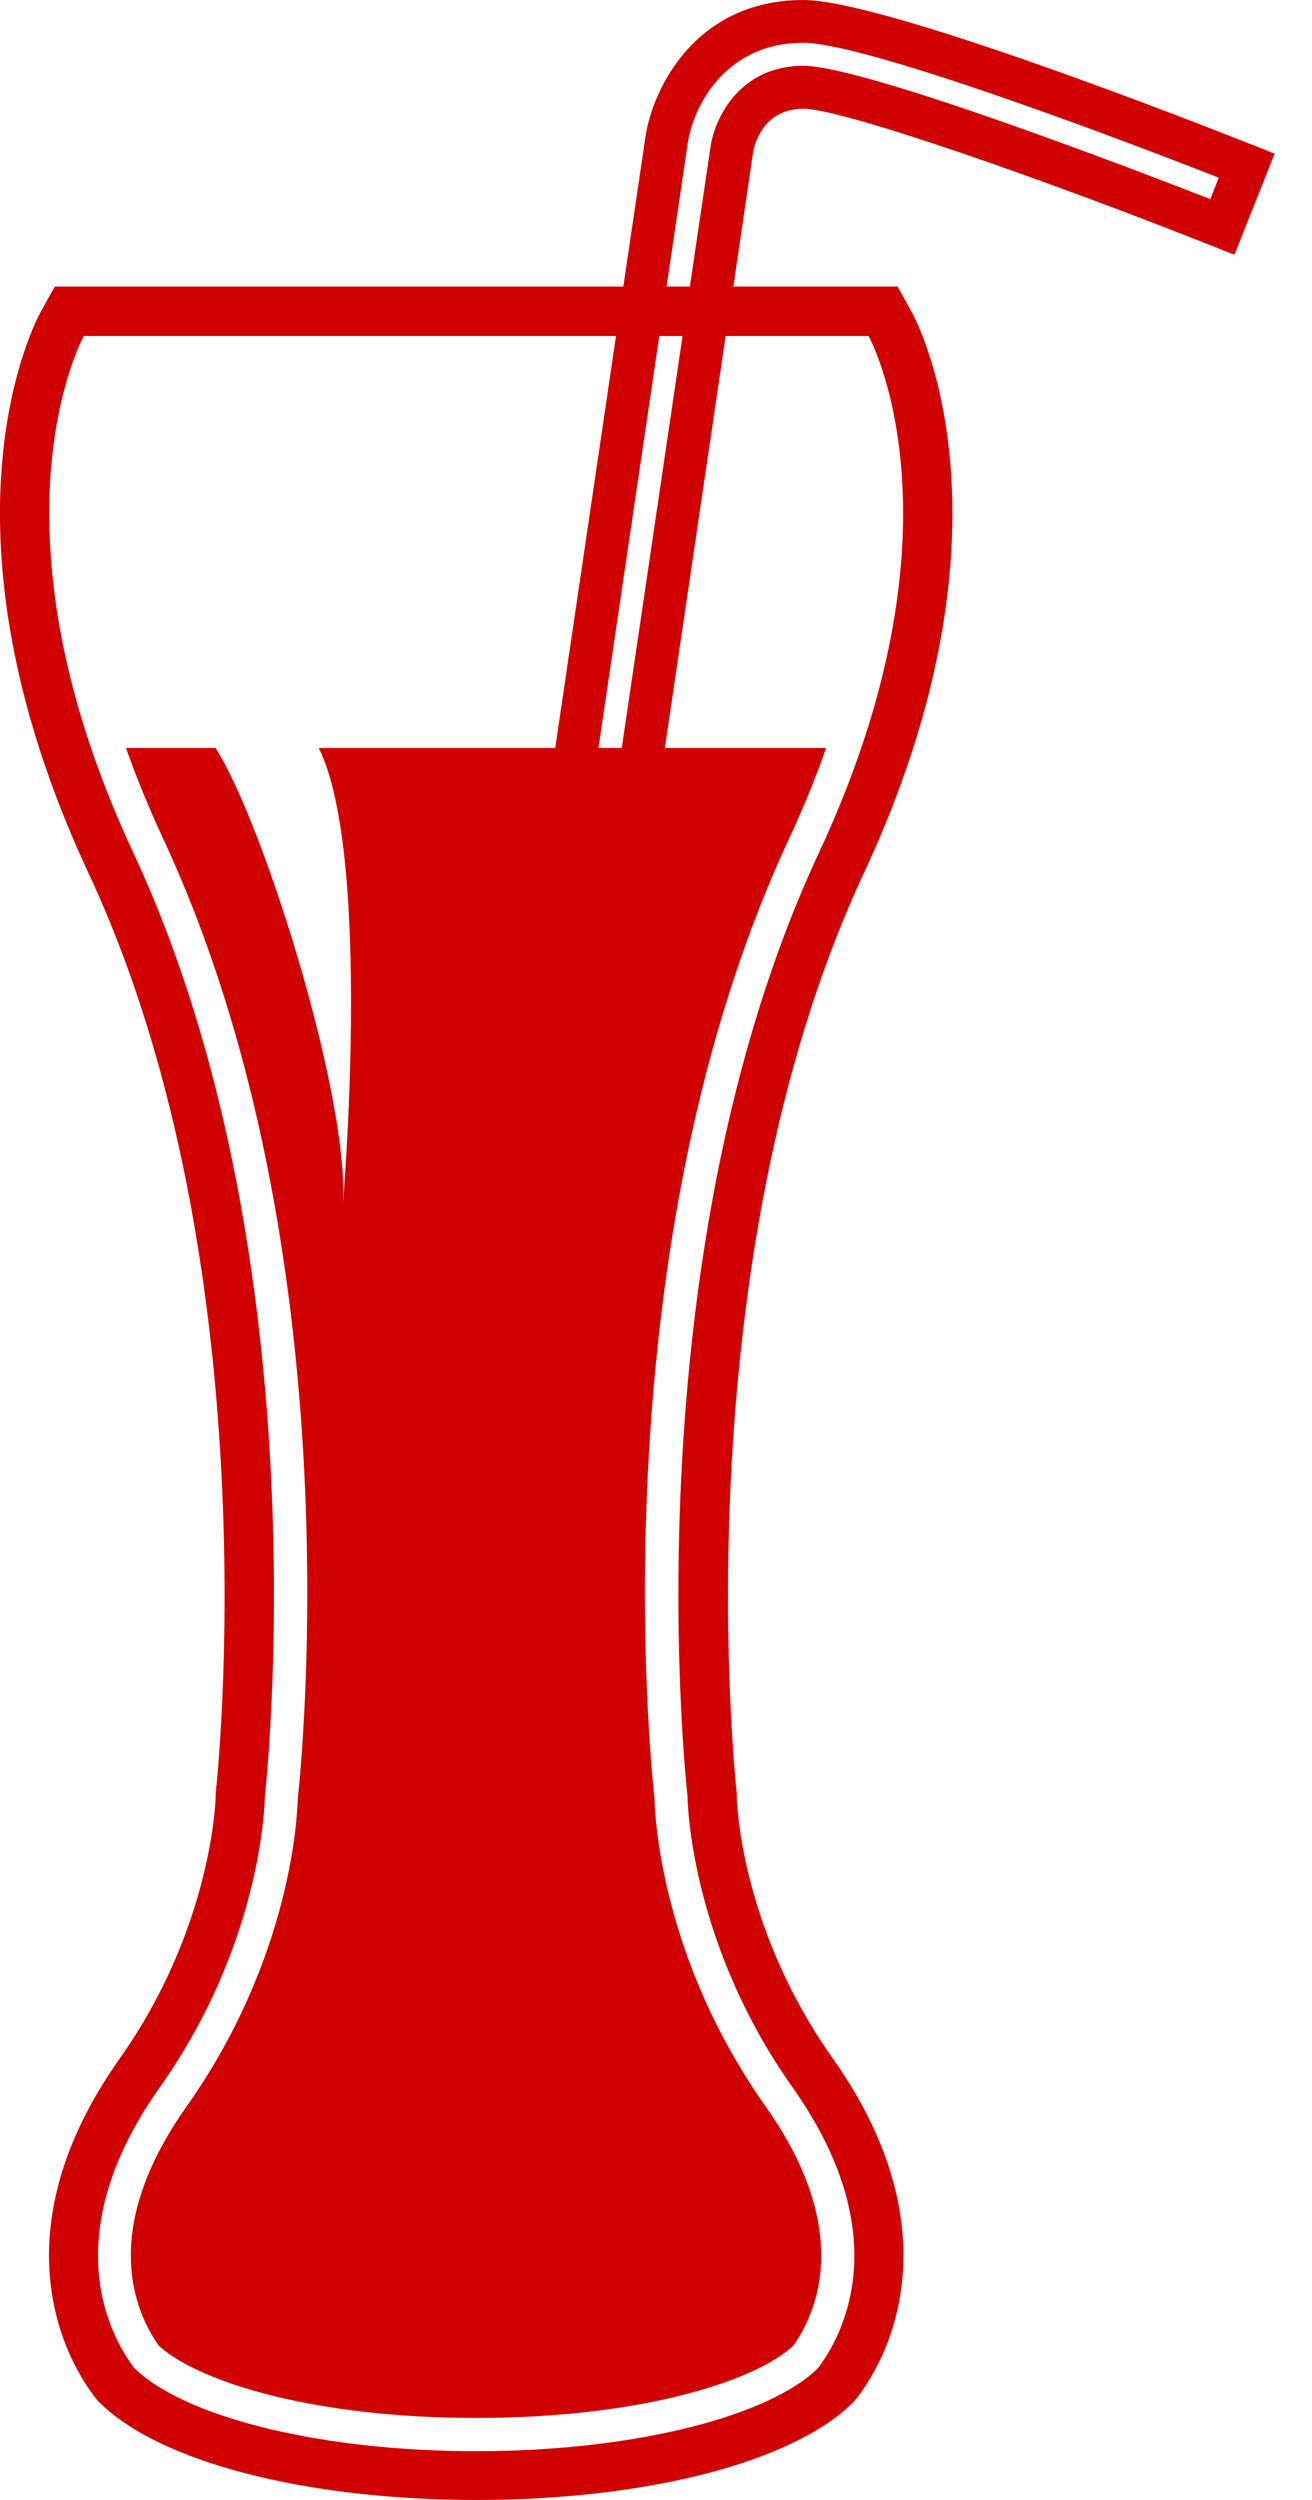 <svg width="21" height="40" viewBox="0 0 21 40" fill="none" xmlns="http://www.w3.org/2000/svg">
<path d="M12.858 0C11.127 0 10.449 1.424 10.333 2.178L9.977 4.585H1.342H0.877L0.652 4.99C0.576 5.126 -1.184 8.398 1.417 13.971C4.372 20.3 3.466 28.572 3.456 28.654L3.452 28.697V28.74C3.452 28.758 3.41 30.826 1.913 32.942C0.348 35.156 0.75 36.871 1.128 37.697C1.281 38.031 1.444 38.261 1.527 38.366L1.558 38.405L1.595 38.441C1.637 38.481 1.68 38.524 1.728 38.564C2.763 39.45 5.023 40 7.624 40C10.225 40 12.483 39.45 13.52 38.564C13.565 38.525 13.606 38.487 13.646 38.447L13.683 38.409L13.715 38.369C13.799 38.261 13.964 38.03 14.12 37.688C14.496 36.865 14.894 35.15 13.332 32.939C11.818 30.799 11.793 28.756 11.793 28.737V28.695L11.789 28.652C11.78 28.574 10.879 20.289 13.827 13.971C16.428 8.398 14.669 5.126 14.591 4.99L14.367 4.585H13.903H11.738L12.054 2.438C12.066 2.367 12.185 1.74 12.861 1.74C13.492 1.74 16.767 2.887 19.44 3.95L19.759 4.076L20.402 2.459L20.084 2.332C19.098 1.942 14.142 0 12.858 0ZM13.902 5.376C13.902 5.376 15.571 8.367 13.111 13.637C10.029 20.241 11.005 28.746 11.005 28.746C11.005 28.746 11.014 31.034 12.688 33.402C13.998 35.254 13.738 36.633 13.402 37.369C13.289 37.616 13.167 37.795 13.093 37.89C13.065 37.918 13.037 37.945 13.005 37.972C12.152 38.702 10.066 39.22 7.622 39.22C5.179 39.22 3.094 38.702 2.239 37.972C2.207 37.944 2.177 37.915 2.147 37.886C2.073 37.791 1.955 37.616 1.843 37.372C1.506 36.636 1.244 35.257 2.555 33.402C4.231 31.034 4.239 28.746 4.239 28.746C4.239 28.746 5.213 20.241 2.131 13.637C-0.327 8.367 1.342 5.376 1.342 5.376H9.86L8.887 11.968H5.102C5.971 13.72 5.481 19.369 5.481 19.369C5.651 17.719 4.214 13.149 3.45 11.968H2.017C2.179 12.428 2.374 12.91 2.609 13.414C5.662 19.961 4.834 28.16 4.766 28.779C4.759 29.086 4.649 31.353 2.986 33.705C1.861 35.295 2.003 36.457 2.322 37.15C2.407 37.335 2.493 37.464 2.541 37.53L2.582 37.567C3.233 38.123 5.045 38.688 7.621 38.688C10.197 38.688 12.008 38.126 12.66 37.567H12.661L12.698 37.533C12.746 37.466 12.833 37.335 12.918 37.148C13.235 36.454 13.378 35.294 12.256 33.705C10.593 31.353 10.483 29.086 10.476 28.779C10.407 28.158 9.578 19.959 12.633 13.414C12.867 12.91 13.063 12.428 13.223 11.968H10.642L11.615 5.376H13.902ZM9.579 11.968L10.553 5.376H10.925L9.952 11.968H9.579ZM19.372 3.186C18.157 2.712 13.839 1.055 12.858 1.053C11.841 1.053 11.443 1.89 11.375 2.334L11.042 4.585H10.67L11.01 2.28C11.094 1.729 11.59 0.685 12.858 0.685C13.773 0.685 17.325 1.987 19.507 2.843L19.372 3.186Z" fill="#D00000"/>
</svg>
